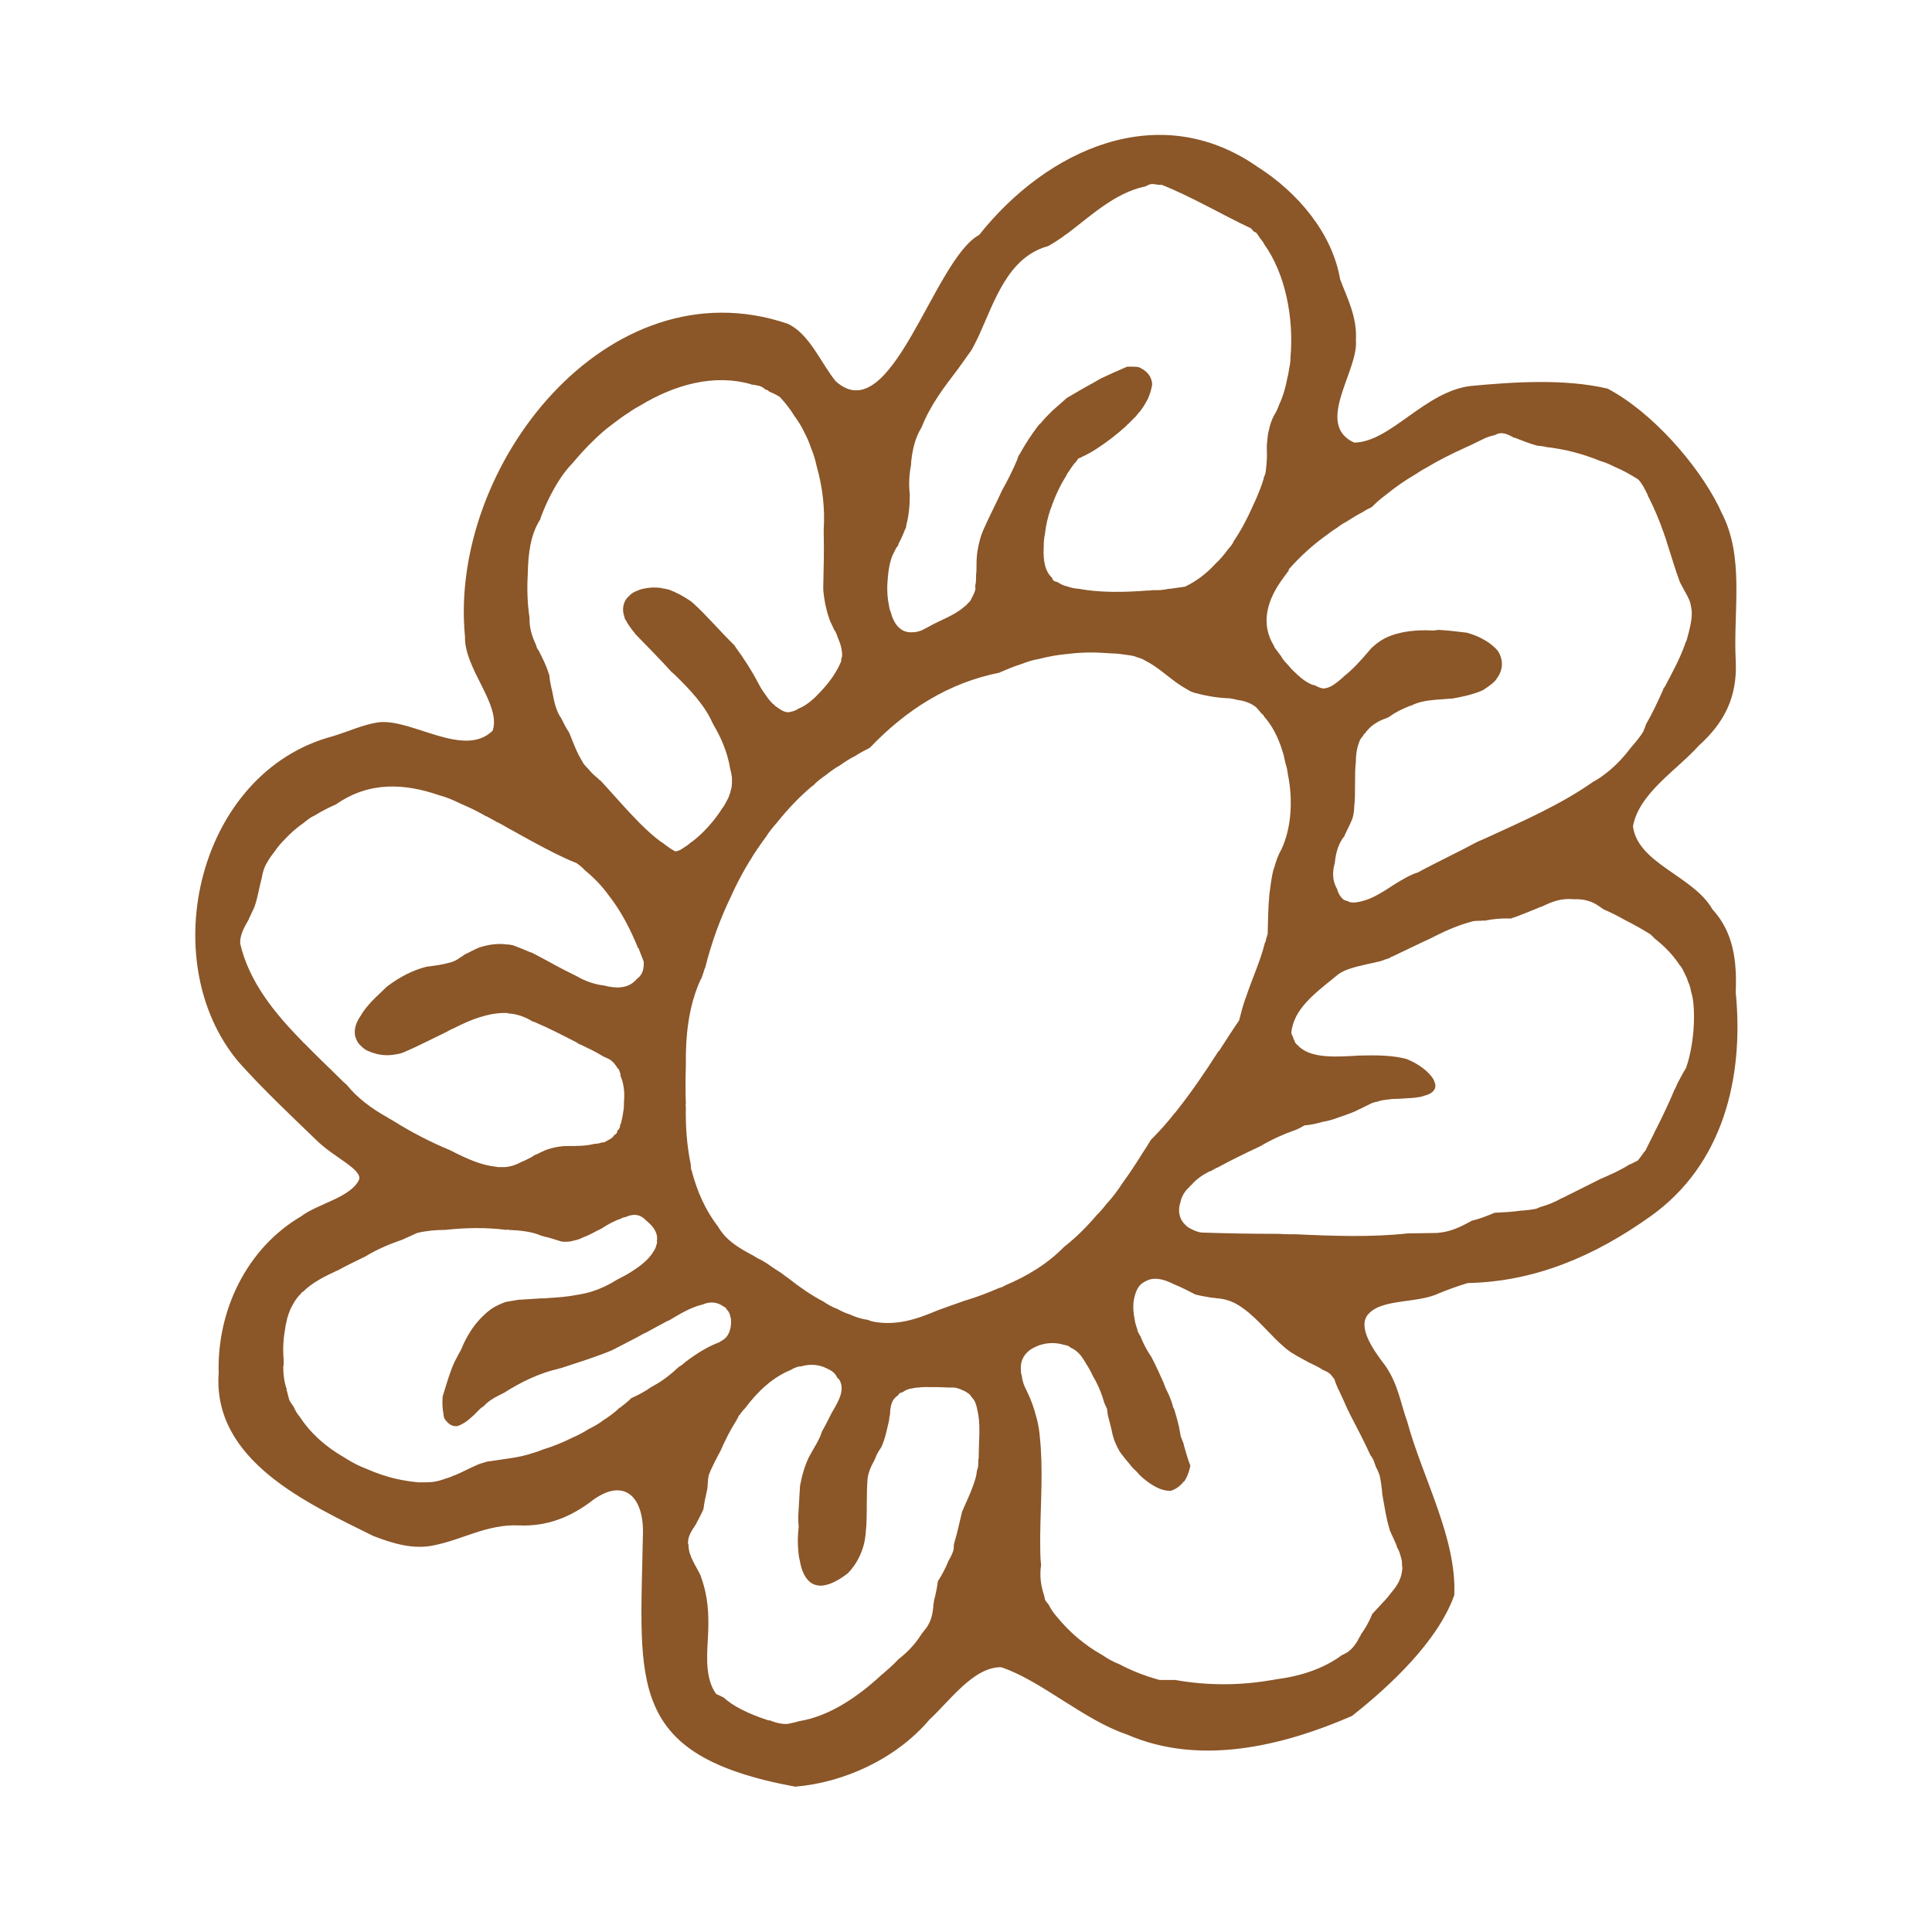 <svg viewBox="0 0 44 44" xmlns="http://www.w3.org/2000/svg" data-name="Layer 1" id="Layer_1">
  <defs>
    <style>
      .cls-1 {
        fill: #8b5628;
      }
    </style>
  </defs>
  <path d="M29.36,12.98c-.05.07-.1.13-.14.19-.37.5-.52,1.04-.2,1.55,0,.01,0,.02.01.03l.09.12s.04.05.06.08c.03.06.08.12.14.18.06.07.12.14.18.19.14.14.27.23.4.28.03,0,.05.01.07.02.05.03.11.05.16.06.15,0,.29-.11.44-.24l.04-.04c.17-.13.36-.33.58-.59.03-.04.06-.07.1-.1.03-.03.07-.06.1-.08.05-.04.11-.07.16-.1.34-.16.72-.19,1.1-.17.06-.01.12-.02.18-.01.2.01.39.04.58.06.29.08.55.23.7.41.13.2.13.43-.02.63-.02.04-.06.08-.11.12-.06.05-.13.1-.21.15-.23.1-.47.15-.7.19h-.02c-.32.03-.64.02-.91.16,0,0-.02,0-.03.01h-.01c-.15.06-.3.13-.44.23-.03.02-.05.03-.07.04-.24.08-.4.2-.51.36-.02.01-.03.02-.03.04-.03.03-.05.06-.07.09-.07.15-.1.32-.1.49-.04.35,0,.73-.04,1.06,0,.07-.01.13-.02.18-.01.04-.02.08-.04.12-.04.1-.1.21-.15.32h0s-.01.02-.01.03c-.13.15-.2.38-.22.61-.06.21-.06.42.06.61-.01,0,0,0,0,.02.03.09.08.16.14.21.03.01.06.03.09.03.01,0,.02.01.03.02.07.02.15.02.22,0,.02,0,.03,0,.05-.01.25-.05.51-.22.77-.39.18-.11.36-.22.53-.27h0s.07-.04.11-.06c.4-.21.8-.4,1.25-.64.05-.02.09-.04.14-.06.87-.4,1.75-.78,2.5-1.31.06-.03.12-.07.18-.11.27-.19.49-.42.67-.66.02-.02.03-.04.05-.06.08-.09.16-.19.23-.3l.05-.12s.01-.04.02-.06c.15-.26.27-.52.39-.79,0-.02.01-.04.03-.05.17-.32.35-.65.47-.99,0-.02.02-.05.03-.07.06-.22.15-.53.11-.73l-.02-.11c-.03-.13-.14-.29-.24-.49-.11-.29-.19-.58-.29-.88-.02-.07-.04-.14-.07-.21,0-.02-.01-.04-.02-.06-.09-.26-.2-.52-.32-.76-.02-.03-.03-.06-.04-.09-.07-.14-.13-.26-.21-.34-.17-.11-.35-.21-.54-.29-.1-.05-.21-.1-.32-.13-.39-.16-.8-.27-1.24-.32-.06-.02-.13-.02-.2-.03-.19-.05-.35-.12-.51-.18h-.02c-.12-.07-.23-.12-.34-.1-.04.01-.08.03-.12.05-.01-.01-.02-.01-.02,0-.05.01-.1.03-.16.05-.12.06-.23.11-.35.17-.04.02-.07.03-.11.05-.31.14-.61.29-.91.47-.08.04-.15.09-.23.14-.24.14-.47.3-.69.48-.11.08-.21.17-.31.27-.06.03-.13.06-.2.11-.12.06-.25.14-.39.23-.07.03-.13.08-.2.13-.06.04-.13.08-.2.14-.33.23-.65.52-.91.82ZM27.56,26.67c-.16.08-.31.18-.42.31-.02.02-.04.03-.05.05l-.06.06c-.08.09-.13.2-.15.3-.06.19-.02.38.11.5.04.05.1.08.16.11s.13.06.21.07c.57.02,1.17.03,1.77.03.13.01.26.01.39.01.85.04,1.71.07,2.54-.02h.01c.22,0,.44-.01.65-.01.31-.02.55-.14.8-.28.18-.04.35-.11.52-.18.2-.01.41-.02.61-.05h.03c.1-.01.2-.02.3-.04.03-.01.06-.02.09-.04h.01c.17-.05.33-.11.48-.2h.01l.84-.42s.02-.01.04-.02c.23-.1.46-.2.66-.33,0,0,.01,0,.01,0l.18-.09c.04-.05.08-.1.12-.16.01-.02.03-.04.05-.06l.12-.24c.05-.09.09-.19.14-.28.14-.28.28-.57.4-.86.03-.05.05-.1.07-.15.07-.13.13-.25.2-.36.11-.32.18-.74.18-1.16,0-.2-.01-.4-.07-.59-.01-.07-.03-.14-.06-.2-.02-.06-.04-.12-.07-.17-.03-.07-.06-.13-.1-.19l-.03-.03s0-.01-.01-.02c-.14-.21-.32-.4-.56-.59l-.09-.09c-.16-.1-.35-.21-.57-.32-.16-.09-.33-.18-.5-.25l-.1-.07c-.18-.13-.38-.17-.58-.16h-.01c-.27-.03-.5.06-.72.17-.02,0-.04.01-.06.02-.23.09-.45.19-.65.25-.21-.01-.41.01-.6.05-.02-.01-.04-.01-.05,0-.07,0-.14,0-.2.01-.31.08-.59.2-.87.34-.09.05-.18.09-.27.13l-.69.33s-.02.01-.03.01c-.04.03-.09.05-.14.06-.05.02-.1.04-.15.05l-.27.06c-.12.03-.23.05-.35.09-.1.03-.2.07-.29.13-.37.31-.9.67-1.04,1.14-.02.07-.04.14-.04.21.01.03.02.06.04.09,0,.03.01.05.03.07,0,.02.01.04.02.06.02.02.03.04.05.05l.05.05c.3.26.85.22,1.35.19.38-.01.77-.01,1.09.08,0,0,.01,0,.02.01.25.1.5.29.59.46.02.05.04.09.04.13,0,.02,0,.04-.01.07-.02.04-.05.08-.1.11-.04.02-.08.04-.13.05-.07.03-.15.04-.23.05-.09.01-.19.01-.29.02s-.21,0-.31.02c-.09.01-.18.02-.25.05-.07.01-.13.03-.18.06-.12.06-.23.11-.33.16-.02.01-.05.02-.07.03-.1.04-.19.07-.28.1-.13.05-.26.09-.39.11-.14.04-.27.07-.41.08-.07.04-.14.08-.22.11-.23.08-.49.19-.78.36-.01,0-.03.02-.04.02-.32.15-.65.31-.94.47-.01,0-.02.01-.03.01-.05.03-.09.05-.14.08ZM23.62,32.34c.03.12.05.25.06.37.08.73.02,1.5.01,2.25v.18c0,.17,0,.33.02.5-.04.26,0,.49.07.7.01.03.01.06.02.09.02.04.05.08.08.11.05.1.11.19.18.27.14.17.3.34.49.5.17.14.35.27.55.38.13.09.26.16.39.21.3.16.62.28.92.36.1,0,.21,0,.32,0h.03c.73.13,1.49.13,2.21,0,.02,0,.04,0,.06-.01.56-.07,1.08-.23,1.51-.54,0,0,0-.01.01-.01.05-.02.1-.05.15-.08.12-.09.2-.21.27-.35.01,0,.02-.03.02-.04.1-.14.19-.29.26-.47.08-.09.16-.17.24-.26.08-.08.15-.17.22-.26.12-.14.2-.29.22-.46.01-.04.01-.09,0-.13,0-.04,0-.09-.01-.13s-.02-.07-.03-.11-.03-.09-.05-.13c-.01-.02-.03-.04-.03-.07-.04-.11-.1-.22-.15-.34-.01-.01-.01-.02-.01-.03-.08-.25-.12-.54-.17-.81-.01-.15-.03-.29-.06-.43-.02-.06-.05-.13-.09-.2,0-.02-.01-.04-.02-.06-.02-.07-.05-.14-.1-.2-.14-.31-.32-.65-.48-.96-.01-.02-.01-.04-.03-.06-.06-.14-.13-.29-.19-.42-.01-.03-.03-.05-.04-.08-.03-.07-.06-.14-.08-.21l-.07-.09c-.04-.05-.11-.09-.19-.12-.1-.07-.22-.12-.34-.18-.1-.06-.21-.11-.32-.18-.07-.04-.14-.09-.21-.15-.32-.27-.6-.64-.93-.88-.16-.12-.32-.2-.51-.23-.05-.01-.11-.01-.16-.02-.03,0-.06-.01-.09-.01-.12-.02-.24-.04-.35-.07,0,0-.02-.01-.02-.01-.15-.08-.31-.16-.46-.22,0,0-.01-.01-.02-.01-.2-.1-.41-.16-.59-.08l-.06.03c-.13.06-.21.2-.25.43-.02.13-.01.28.02.42.01.08.03.15.06.23,0,.02.01.05.02.07.02.03.03.07.06.1,0,.02.01.04.02.06.06.14.13.27.22.4.1.19.19.39.28.59.01.04.03.07.04.11.03.06.06.13.09.19.03.08.06.15.08.23,0,.03.02.05.03.07.04.13.08.27.11.4.01.07.03.15.04.22.02.06.05.12.07.18,0,.01,0,.01,0,.02.05.16.09.33.15.47-.03.15-.08.27-.14.36h-.01c-.09.11-.18.17-.26.2-.03.01-.05.02-.08.01-.18,0-.39-.12-.58-.28-.03-.02-.06-.06-.09-.08-.02-.03-.05-.06-.07-.08h0c-.05-.05-.1-.09-.14-.15-.08-.09-.15-.18-.21-.26-.02-.03-.04-.05-.05-.08-.03-.05-.05-.09-.07-.14-.03-.06-.05-.13-.07-.2-.03-.15-.07-.3-.11-.45-.01-.05-.01-.1-.02-.15-.02-.04-.04-.08-.06-.13-.06-.21-.14-.41-.26-.61-.05-.11-.1-.2-.16-.29-.01-.02-.02-.04-.03-.05-.08-.14-.18-.25-.32-.31-.03-.03-.06-.04-.09-.05-.02,0-.03-.01-.05-.01-.22-.07-.46-.05-.65.04-.21.09-.36.27-.34.52,0,.04,0,.09.02.14.01.11.05.23.11.34.1.2.17.4.22.6.01.02.01.05.02.07ZM20.28,13.92c.07.28.22.49.48.48.07,0,.14-.01.22-.04l.12-.06s.01-.01.02-.01c.29-.17.62-.27.85-.48.03-.02.06-.05.09-.09h.01s.04-.05.05-.08c.02-.04.04-.07.06-.12.01-.02.02-.05.03-.08s0-.06,0-.1c.02-.08.02-.16.02-.25.01-.08.01-.17.01-.25,0-.2.03-.38.08-.56.02-.07.04-.13.07-.2.13-.3.29-.6.43-.91.13-.23.25-.47.35-.71.01-.05.03-.09.06-.13.12-.22.26-.43.41-.63.02-.02.03-.04.06-.06.08-.1.17-.19.26-.28.11-.1.23-.2.34-.3.01-.01.02-.01.02-.01.15-.09.29-.17.43-.25.11-.06.22-.12.32-.18.19-.09.39-.18.6-.27h.01c.1,0,.18,0,.25.01.21.09.3.23.31.39-.01.1-.05.22-.1.34-.05.09-.1.18-.17.27-.03.03-.06.07-.1.12l-.17.17s-.04.03-.05.05c-.22.2-.47.39-.69.53-.11.07-.22.13-.31.17-.03.02-.06.03-.09.04-.02.02-.03.04-.04.06-.06.06-.11.13-.16.21-.03.04-.06.08-.08.13-.14.22-.26.48-.35.75-.01,0-.01.02-.01.02-.06.18-.1.36-.12.53,0,.04-.02.09-.02.13-.01.07-.01.13-.01.18-.02.34.04.57.19.71,0,.01.01.02.01.02,0,.02.01.03.02.04.03.02.06.03.1.04.06.04.12.07.19.09,0,0,.01,0,.01,0,.06.02.12.04.19.05.03,0,.06.01.09.01.48.09,1.04.08,1.55.04h.02s.07,0,.1-.01c.05,0,.09,0,.13,0,.07,0,.14-.01.2-.02.02-.01.04-.01.07-.01.12-.02.24-.03.35-.05.27-.13.5-.31.69-.52.11-.1.2-.21.28-.32.04-.05.08-.09.11-.14l.03-.06c.17-.25.31-.52.43-.79.02-.05.04-.09.06-.13.07-.16.14-.33.19-.5v-.02s.03-.07.04-.1c0-.03.01-.05.01-.08.02-.16.03-.32.02-.49,0-.09.01-.17.02-.26,0-.05.02-.11.03-.16.02-.11.06-.22.11-.32.05-.08.09-.16.12-.25.09-.19.15-.4.19-.62.02-.07.03-.14.04-.21.02-.08.03-.17.03-.25.08-.91-.12-1.91-.6-2.58-.02-.05-.06-.09-.09-.13-.03-.05-.06-.09-.09-.13l-.06-.03s-.04-.05-.06-.07c-.66-.31-1.35-.72-2.03-.99h-.08s-.09-.02-.14-.02c-.05,0-.11.03-.16.06h-.02c-.67.15-1.2.65-1.74,1.06-.05.03-.1.07-.14.1-.1.07-.21.14-.32.2h-.01c-.9.26-1.2,1.25-1.56,2.04-.06.12-.11.23-.17.33l-.3.42c-.32.42-.63.82-.83,1.33-.15.24-.21.51-.24.8v.04c-.04.22-.06.45-.03.69,0,.24-.02.48-.08.7,0,.04-.01.07-.03.1-.04.11-.09.22-.15.33,0,.01,0,.02,0,.02-.02.03-.03.05-.05.07l-.06.12c-.06.11-.11.31-.13.55-.02.19-.02.41.02.61.01.06.02.12.04.17ZM15.96,35.9c.17.46.18.86.17,1.23,0,.07-.01.14-.01.21-.03.47-.04.92.19,1.24.05.02.11.05.17.08.21.19.53.36,1.02.52.01,0,.02,0,.03,0,.15.06.29.09.41.08.08-.02.17-.03.25-.06.7-.11,1.35-.56,1.88-1.05.13-.11.27-.23.39-.36.23-.18.4-.37.53-.58h0s.08-.1.11-.14c.12-.17.15-.36.16-.55.01-.02.01-.04.01-.06.04-.15.07-.3.09-.45.1-.15.18-.31.24-.46t.01-.02c.05-.08.09-.17.11-.25,0-.04,0-.09.01-.13.07-.23.12-.47.18-.72.08-.19.18-.39.25-.59.04-.11.08-.23.09-.35.02-.05.03-.1.03-.15v-.1s.01-.02.01-.04v-.06c0-.28.04-.63-.01-.92l-.03-.15s-.02-.09-.04-.13c-.02-.05-.05-.09-.08-.12-.03-.05-.06-.08-.1-.1-.03-.03-.07-.04-.11-.06-.06-.03-.12-.05-.19-.06h-.14c-.14-.01-.31-.01-.47-.01h-.05s-.09,0-.14.01h-.01s-.06,0-.09.01c-.02,0-.03,0-.05.01h-.01c-.08.01-.15.04-.22.09-.04,0-.08.03-.1.07-.05.03-.08.07-.11.11-.05.09-.07.2-.07.32-.01.04-.02.08-.02.13-.05.21-.09.43-.18.62-.06.09-.11.17-.14.26-.01.03-.03.06-.04.08-.06.11-.11.23-.13.36-.03.33-.01.71-.03,1.09-.01.13-.02.27-.05.4-.06.24-.17.47-.37.68-.61.47-.93.3-1.06-.13-.02-.07-.03-.15-.05-.22-.02-.13-.03-.26-.03-.39,0-.11.01-.22.02-.33-.01-.08-.01-.16-.01-.24.01-.23.03-.46.04-.68.04-.22.1-.44.2-.65.11-.21.24-.39.3-.59.08-.14.15-.28.22-.42.15-.26.31-.51.18-.75-.01-.02-.03-.03-.05-.05h0c-.04-.09-.11-.16-.23-.21-.19-.1-.4-.11-.6-.05-.01-.01-.01,0-.01,0h-.04c-.06.02-.12.04-.18.08-.4.16-.75.48-1.04.87-.03.03-.05.05-.07.08-.02.02-.04.05-.05.07-.02.01-.02.02-.03.03-.01.03-.03.07-.05.1-.14.22-.26.46-.36.69-.1.19-.2.37-.27.56-.02.09-.02.2-.03.3h0c-.04.17-.07.32-.09.47-.05.12-.12.24-.18.36-.01.01-.02.02-.02.03-.09.13-.16.25-.15.4t.01.02v.03c.01.24.17.45.28.68ZM15.96,22.3c-.28.61-.35,1.29-.34,1.97-.01.29-.01.59,0,.88-.01.01-.01.03,0,.04-.01.44.02.89.11,1.32,0,.04.01.08.01.12,0,.01.01.03.02.04v.02c.12.45.31.88.59,1.24.02.03.03.05.05.08.14.21.35.36.58.49.03.02.06.03.09.05.06.03.13.07.19.11.07.03.14.07.2.11.11.08.22.15.33.22.06.05.12.09.19.14.24.19.5.37.77.51.1.07.21.13.32.17.09.05.17.09.27.12.13.06.28.11.43.13.04.02.08.03.12.04.53.1,1-.06,1.47-.26.19-.07.39-.14.59-.21.01-.01.02-.01.03-.01.27-.08.53-.18.78-.29h.01s.09-.03.13-.06c.5-.21.96-.49,1.33-.87.27-.21.52-.46.75-.73.08-.08.15-.16.21-.24.14-.15.26-.31.37-.48.16-.22.32-.46.46-.69.07-.1.13-.2.19-.3.2-.2.38-.4.55-.62.01,0,.01-.01.02-.02.35-.44.67-.91.97-1.38,0,0,.01,0,.01,0,.15-.23.3-.47.46-.7.04-.16.08-.31.13-.46.01-.02.01-.04.02-.05.14-.43.33-.83.43-1.23,0-.02.02-.05.03-.07v-.03s.03-.09.04-.13c.01-.3.01-.61.04-.91.02-.15.04-.31.07-.46.01-.03.01-.06.02-.09.01-.01.01-.03.02-.05.04-.15.09-.29.17-.43.22-.48.26-1.11.14-1.7-.01-.07-.02-.14-.04-.2-.01-.02-.01-.04-.02-.07-.02-.1-.04-.2-.08-.3,0,0-.01,0,0-.01-.09-.27-.22-.53-.4-.73-.01-.03-.03-.05-.06-.07-.04-.05-.08-.1-.13-.15-.12-.09-.26-.14-.42-.16-.08-.02-.16-.04-.25-.04-.23-.01-.5-.06-.72-.12-.07-.02-.13-.05-.19-.09-.32-.17-.59-.47-.93-.64-.06-.04-.12-.06-.19-.08-.06-.03-.13-.04-.2-.05-.14-.02-.27-.04-.4-.04-.15-.01-.3-.02-.45-.02-.17,0-.34.01-.51.03-.23.02-.46.06-.69.12-.13.02-.25.06-.38.11-.16.05-.33.12-.49.19t-.02.01c-1.16.23-2.13.85-2.95,1.71-.12.06-.23.12-.34.19-.12.06-.23.13-.34.21-.11.06-.22.14-.32.22-.1.07-.21.15-.3.25-.01-.01-.01,0-.01,0-.3.25-.57.54-.81.84-.09.1-.17.2-.24.31-.13.18-.26.36-.37.55-.03.04-.05.09-.08.13-.12.21-.24.43-.34.66-.26.53-.46,1.09-.6,1.65-.02.03-.02.05-.03.08-.02.06-.04.13-.07.19ZM12.02,13.07c-.02.34-.01.67.04,1v.04c0,.21.06.39.14.56l.03.09.04.06c.08.16.17.33.23.53t.01.02c.01.13.04.27.07.39.04.23.09.45.21.61,0,.02.01.03.02.04.04.09.09.18.15.27h0c.1.24.17.45.29.64.02.04.04.08.08.12.01.01.02.03.04.04.05.06.11.13.18.19.04.03.07.06.11.1h.01c.42.45.95,1.1,1.41,1.42.02.01.05.03.07.05.08.06.15.11.23.15.02,0,.05-.01.08-.02s.06-.03.09-.05c.06-.04.13-.08.19-.14t.02-.01c.2-.15.39-.35.55-.56.04-.06.09-.12.13-.19.05-.06.08-.12.11-.18.03-.05.06-.11.07-.17h.01c0-.06.03-.1.03-.14.01-.05.01-.1.01-.16v-.06c-.01-.07-.02-.13-.04-.2-.06-.37-.2-.7-.39-1.02,0,0,0-.01-.01-.02-.18-.41-.51-.76-.87-1.11-.02-.02-.04-.04-.06-.05-.27-.3-.56-.59-.84-.88,0-.01-.01-.02-.02-.03-.07-.09-.14-.18-.19-.28-.02-.02-.02-.04-.03-.07,0-.02-.02-.05-.02-.08-.01-.04-.01-.08-.01-.11.01-.12.05-.21.13-.28.05-.06.12-.1.2-.13.03-.01.07-.03.12-.04.13-.03.27-.04.42-.02,0,0,.01,0,.02.01.05,0,.11.02.16.03.16.06.33.15.49.26.02.01.03.03.05.04.33.3.63.66.95.97,0,.01.01.01.01.02.22.3.4.59.52.82.05.1.11.2.18.29.06.09.12.17.2.23.01.01.01.02.02.02.01.01.02.02.03.02.02.02.04.03.07.05.06.04.12.07.19.07h.01s.03,0,.04-.01c.04,0,.09-.02.13-.04.02-.01.03-.01.05-.03.11-.04.23-.12.34-.22.06-.05.12-.12.18-.18.13-.14.25-.29.33-.43.05-.08.09-.16.12-.23.01-.02.01-.05.01-.07.01-.03.02-.06.02-.08,0-.14-.04-.28-.1-.41-.01-.04-.03-.09-.05-.13-.03-.04-.05-.08-.07-.13-.03-.06-.06-.12-.08-.19-.07-.2-.11-.41-.13-.63v-.09c.01-.41.02-.82.01-1.23v-.07c.03-.44-.02-.94-.16-1.43-.03-.14-.07-.28-.13-.42-.04-.12-.09-.24-.15-.35-.06-.13-.14-.26-.23-.38-.09-.15-.2-.29-.33-.43-.08-.05-.16-.09-.24-.12-.02-.03-.05-.04-.09-.05-.04-.04-.08-.06-.13-.08-.06-.01-.12-.03-.18-.03t-.02-.01c-.84-.24-1.73.01-2.51.48-.09.05-.18.1-.26.16-.13.08-.25.17-.38.27-.15.11-.29.23-.42.36-.18.17-.34.35-.5.54-.08.08-.15.17-.21.25-.21.3-.38.64-.51.99v.02c-.23.35-.28.79-.29,1.24h0ZM6.09,19.63c-.07.11-.11.24-.13.37-.06.22-.09.44-.16.64-.01.03-.02.05-.03.07-.03.06-.06.13-.09.19-.01.01-.01.02-.01.03-.11.19-.21.37-.2.56.2.86.77,1.57,1.4,2.21.01.01.01.02.02.02.01.02.02.03.04.04.29.3.59.58.87.86l.1.09c.24.3.57.54.91.73.04.03.08.05.12.07.41.26.87.5,1.31.68.02.01.03.02.04.02.33.17.68.33,1.01.36.02,0,.03.01.04.01h.17c.13-.01.25-.05.36-.11.01,0,.02-.01.02-.01.08-.03.15-.07.23-.11.04-.03.07-.05.11-.06.08-.04.16-.08.24-.11h0c.1-.03.2-.06.31-.07.06-.01.11-.01.17-.01.2,0,.41,0,.6-.05.05,0,.11-.01.16-.03.03,0,.06,0,.09-.02s.06-.03.09-.05c.04-.02.08-.05.11-.1.04-.02.07-.05.07-.1.04-.03.05-.06.06-.09v-.02s0-.03.02-.05c.02-.08.04-.16.05-.25.02-.08.02-.16.02-.24.02-.21,0-.42-.08-.6,0-.01,0-.03,0-.04-.01-.04-.03-.08-.04-.11l-.03-.03c-.04-.07-.1-.14-.17-.19-.06-.03-.11-.05-.17-.08,0,0-.02-.01-.03-.02-.15-.09-.32-.17-.49-.25-.02,0-.03-.01-.05-.03-.33-.17-.66-.34-.99-.48,0,0-.01,0-.02,0-.19-.12-.38-.18-.57-.19t-.02-.01h-.02c-.4-.01-.81.15-1.2.35-.05.02-.09.04-.14.07l-.06.03c-.31.15-.62.31-.9.43-.06.03-.13.05-.2.06-.15.03-.31.03-.46-.01-.04-.01-.09-.03-.13-.04h-.01s0-.01-.01-.01c-.07-.02-.14-.07-.2-.13-.06-.05-.1-.12-.12-.19-.01-.01-.01-.02-.01-.03-.01-.03-.01-.07-.01-.1,0-.11.04-.23.13-.36.05-.09.11-.17.18-.25.04-.05.09-.1.15-.16.09-.09.19-.18.28-.27.01,0,.02-.01.03-.02.26-.19.54-.34.85-.42.03-.01.05-.01.07-.01.15-.02.3-.04.44-.08.1-.02.19-.06.28-.13.01,0,.01-.01.02-.01.04-.03.08-.06.13-.08l.12-.06c.06-.03.12-.06.18-.08.2-.06.4-.09.61-.06.05,0,.09.01.14.02.13.05.26.1.39.16.01,0,.01,0,.02,0,.14.07.34.18.56.3.06.03.13.07.19.1l.3.15c.15.09.36.17.57.2t.02,0c.29.08.55.07.72-.1l.06-.06c.1-.07.15-.2.14-.38-.04-.1-.08-.21-.12-.31h-.01c-.17-.42-.38-.83-.66-1.19-.16-.22-.34-.41-.55-.58-.06-.07-.13-.12-.2-.17-.01,0-.02-.01-.03-.01-.15-.06-.3-.13-.46-.21-.34-.17-.68-.36-1.04-.56-.09-.05-.17-.1-.25-.14h-.01c-.09-.05-.17-.1-.25-.14h-.01c-.14-.08-.29-.16-.43-.22-.07-.03-.13-.06-.2-.09-.14-.07-.29-.13-.44-.17-.79-.27-1.59-.32-2.35.21-.16.07-.32.15-.48.25-.07.03-.13.07-.19.12-.02.01-.04.03-.05.04-.16.11-.31.24-.43.37-.09.09-.17.18-.23.27-.07.09-.13.17-.18.26ZM6.86,27.7c.36-.28,1.14-.43,1.32-.84.06-.23-.55-.49-.95-.87-.6-.58-1.26-1.2-1.81-1.82-1.91-2.3-.91-6.58,2.15-7.4.34-.1.7-.27,1.05-.32.76-.09,1.95.83,2.6.19.2-.59-.65-1.41-.63-2.14-.38-3.88,3.25-8.51,7.34-7.13.5.22.76.89,1.1,1.31,1.27,1.15,2.23-2.77,3.27-3.33,1.54-1.94,4.09-3.12,6.34-1.55.9.57,1.7,1.5,1.88,2.56.17.45.39.86.36,1.39.06.7-.95,1.91-.04,2.33.83-.01,1.61-1.17,2.66-1.29.95-.09,2.13-.17,3.11.06,1.01.53,2.05,1.72,2.53,2.68l.06.13c.54,1.02.27,2.24.33,3.39.04.81-.25,1.4-.84,1.93-.49.55-1.37,1.09-1.5,1.84.11.85,1.38,1.13,1.81,1.89.48.52.56,1.18.53,1.89.19,1.93-.28,3.92-1.94,5.1-1.26.9-2.63,1.49-4.16,1.52-.21.06-.45.15-.65.23-.49.24-1.29.12-1.61.47-.26.27.06.77.37,1.17.3.42.36.88.51,1.29.34,1.26,1.13,2.65,1.07,3.95-.38,1.06-1.47,2.07-2.33,2.75-1.57.68-3.46,1.15-5.13.42-.98-.33-1.97-1.24-2.86-1.53-.63-.01-1.18.78-1.63,1.19-.76.9-1.96,1.44-3.06,1.53-3.85-.71-3.53-2.34-3.47-5.67.05-.88-.38-1.39-1.12-.87-.51.4-1.06.62-1.71.59-.71-.03-1.27.32-1.91.45-.48.11-.96-.04-1.4-.21-1.49-.74-3.66-1.71-3.52-3.71-.04-1.44.65-2.85,1.88-3.57ZM6.45,31.11c0,.18.02.36.08.53-.01.01,0,.03.01.06.02.07.03.13.05.19.03.05.06.1.1.15.03.08.08.16.14.23.24.37.59.68.99.91.13.08.26.16.4.22.1.04.19.08.29.12.23.09.47.16.72.2.1.02.21.03.31.04.11,0,.22,0,.32-.01.06-.01.12-.02.18-.04l.09-.03s.1-.03.15-.05c.03-.02.07-.03.1-.04.16-.07.31-.15.47-.22.06-.03.13-.05.2-.07.03-.01.07-.02.1-.02.37-.06.67-.08.99-.19.08-.02.15-.05.23-.08.23-.07.45-.16.67-.27.12-.05.25-.12.36-.19.12-.06.25-.13.36-.22,0,0,.01-.01.02-.01.12-.08.23-.16.33-.26h.01c.09-.07.18-.14.26-.22.16-.07.31-.15.45-.25.02-.01.04-.02.07-.04.19-.1.39-.26.56-.42.06-.03.11-.08.16-.12.24-.18.49-.34.76-.44l.11-.07c.1-.07.16-.23.16-.39,0-.04,0-.09-.02-.13,0-.03-.01-.05-.02-.07-.01-.03-.03-.06-.06-.09-.01-.03-.04-.05-.06-.06t-.02-.01c-.12-.09-.29-.12-.47-.04-.26.06-.51.21-.76.36-.01,0-.02.01-.03.01-.17.09-.32.17-.48.26-.07.03-.14.07-.21.11-.18.09-.36.19-.54.28-.01,0-.02.01-.04.02-.38.16-.78.28-1.17.41-.01,0-.03,0-.04.01-.44.1-.86.3-1.25.55l-.06.03c-.12.06-.24.12-.35.22l-.06.06s-.05.03-.07.05l-.15.15c-.07.06-.14.13-.21.17-.03.02-.06.03-.09.05-.01.01-.02.01-.03.01-.03.02-.05.02-.08.02-.09,0-.17-.05-.25-.16-.02-.04-.03-.08-.03-.12-.02-.1-.03-.23-.02-.39.06-.19.12-.41.2-.62.02-.06.05-.12.07-.17.05-.1.1-.19.15-.28.08-.2.19-.4.32-.57.05-.06.1-.12.15-.17.08-.08.16-.15.25-.21.1-.06.19-.1.3-.14.1-.02.2-.03.3-.05h.02l.48-.03c.06,0,.12,0,.18-.01.22-.01.43-.03.64-.07.12-.02.23-.04.35-.08.19-.06.38-.15.57-.27.12-.06.27-.14.4-.23.18-.12.34-.26.43-.42.03-.04.05-.09.06-.14.01-.02.02-.05.01-.08.03-.15-.04-.31-.24-.47-.15-.16-.3-.16-.48-.08-.03,0-.06.01-.09.03-.15.05-.3.13-.45.23-.11.05-.23.12-.34.17-.04.01-.07.03-.1.04-.06.03-.12.05-.18.06-.06.02-.13.03-.19.03-.04,0-.08,0-.12-.01-.12-.04-.25-.08-.38-.11-.02-.01-.04-.01-.07-.02-.2-.09-.47-.12-.74-.13-.02-.01-.03-.01-.05,0-.46-.06-.93-.05-1.39,0h0c-.22,0-.43.02-.64.07l-.33.15c-.29.1-.58.22-.84.38-.22.11-.44.21-.65.33h-.01c-.28.13-.56.27-.77.48,0,0-.02,0-.03.02s-.02.02-.03.04c-.02.01-.03.03-.05.05-.05.06-.09.12-.12.18-.06.1-.1.21-.13.32h0c-.02.09-.04.17-.05.26-.04.22-.05.45-.03.68v.13Z" class="cls-1"></path>
</svg>